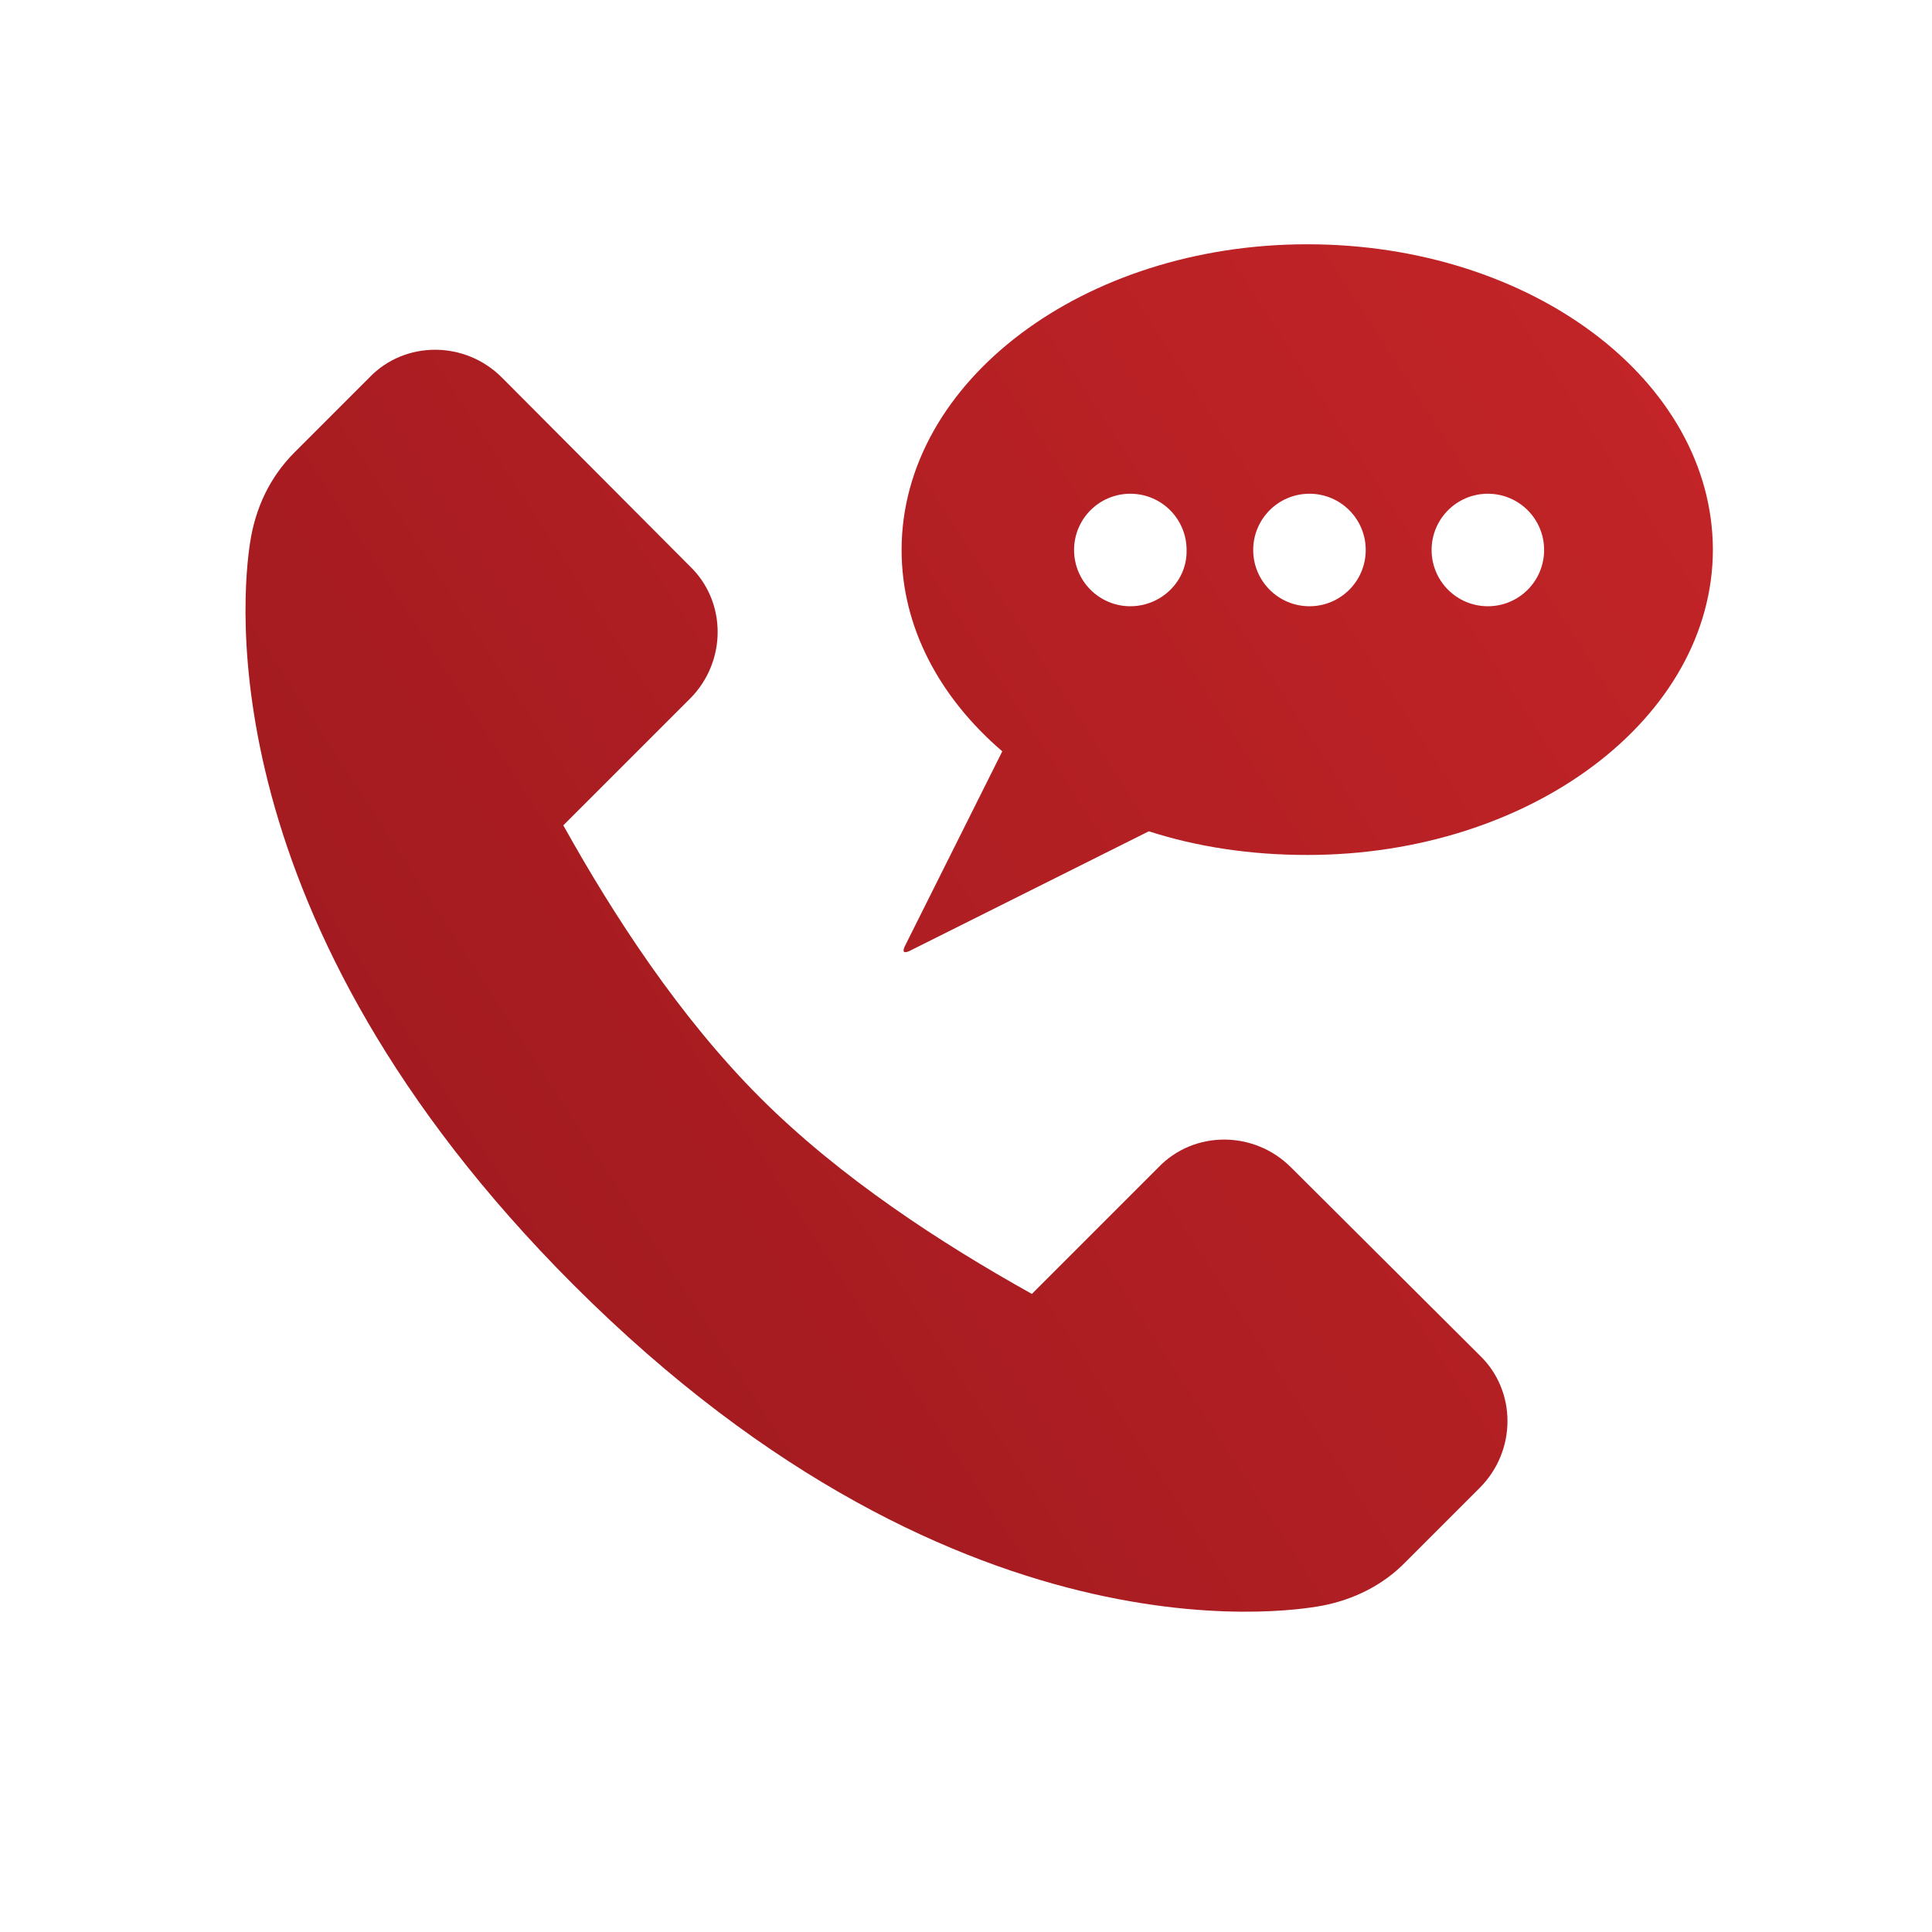 <?xml version="1.0" encoding="utf-8"?>
<!-- Generator: Adobe Illustrator 24.1.0, SVG Export Plug-In . SVG Version: 6.00 Build 0)  -->
<svg version="1.1" id="Calque_1" xmlns="http://www.w3.org/2000/svg" xmlns:xlink="http://www.w3.org/1999/xlink" x="0px" y="0px"
	 viewBox="0 0 261 261" style="enable-background:new 0 0 261 261;" xml:space="preserve">
<style type="text/css">
	.st0{fill:url(#SVGID_1_);}
	.st1{fill:url(#SVGID_2_);}
</style>
<g>
	<linearGradient id="SVGID_1_" gradientUnits="userSpaceOnUse" x1="360.451" y1="-45.38" x2="-123.549" y2="269.62">
		<stop  offset="0" style="stop-color:#DD2C2D"/>
		<stop  offset="0.763" style="stop-color:#96171D"/>
		<stop  offset="1" style="stop-color:#93161C"/>
	</linearGradient>
	<path class="st0" d="M176.6,33c-30.2,0-54.8,18.5-54.8,41.3c0,10.4,5.1,19.9,13.6,27.2l-13.2,26.4c-0.3,0.7-0.1,0.9,0.6,0.6
		l32.4-16.2c6.5,2.1,13.7,3.2,21.4,3.2c30.2,0,54.8-18.5,54.8-41.3C231.3,51.4,206.9,33,176.6,33z M152.7,81.9
		c-4.2,0-7.6-3.4-7.6-7.6c0-4.2,3.4-7.6,7.6-7.6c4.2,0,7.6,3.4,7.6,7.6C160.4,78.5,156.9,81.9,152.7,81.9z M176.9,81.9
		c-4.2,0-7.6-3.4-7.6-7.6c0-4.2,3.4-7.6,7.6-7.6s7.6,3.4,7.6,7.6C184.5,78.5,181.1,81.9,176.9,81.9z M201,81.9
		c-4.2,0-7.6-3.4-7.6-7.6c0-4.2,3.4-7.6,7.6-7.6c4.2,0,7.6,3.4,7.6,7.6C208.6,78.5,205.2,81.9,201,81.9z"/>
	<linearGradient id="SVGID_2_" gradientUnits="userSpaceOnUse" x1="369.587" y1="-31.342" x2="-114.412" y2="283.658">
		<stop  offset="0" style="stop-color:#DD2C2D"/>
		<stop  offset="0.763" style="stop-color:#96171D"/>
		<stop  offset="1" style="stop-color:#93161C"/>
	</linearGradient>
	<path class="st1" d="M174.4,157.7c-5-5-13.1-5-17.9,0l-17.1,17.1c-12.2-6.8-25.9-15.7-36.7-26.5c-10.9-10.9-19.8-24.6-26.6-36.8
		l17.1-17.1c5-5,5-13.1,0-17.9L67.8,51c-5-5-13.1-5-17.9,0L39.8,61.1c-3.4,3.4-5.3,7.6-6,12.1c-1.1,7-5.8,50.9,43.7,100.4
		c53.3,53.3,100,43.5,101.2,43.3c4.1-0.8,8.1-2.7,11.2-5.9l10-10c5-5,5-13.1,0-17.9L174.4,157.7z"/>
</g>
</svg>
